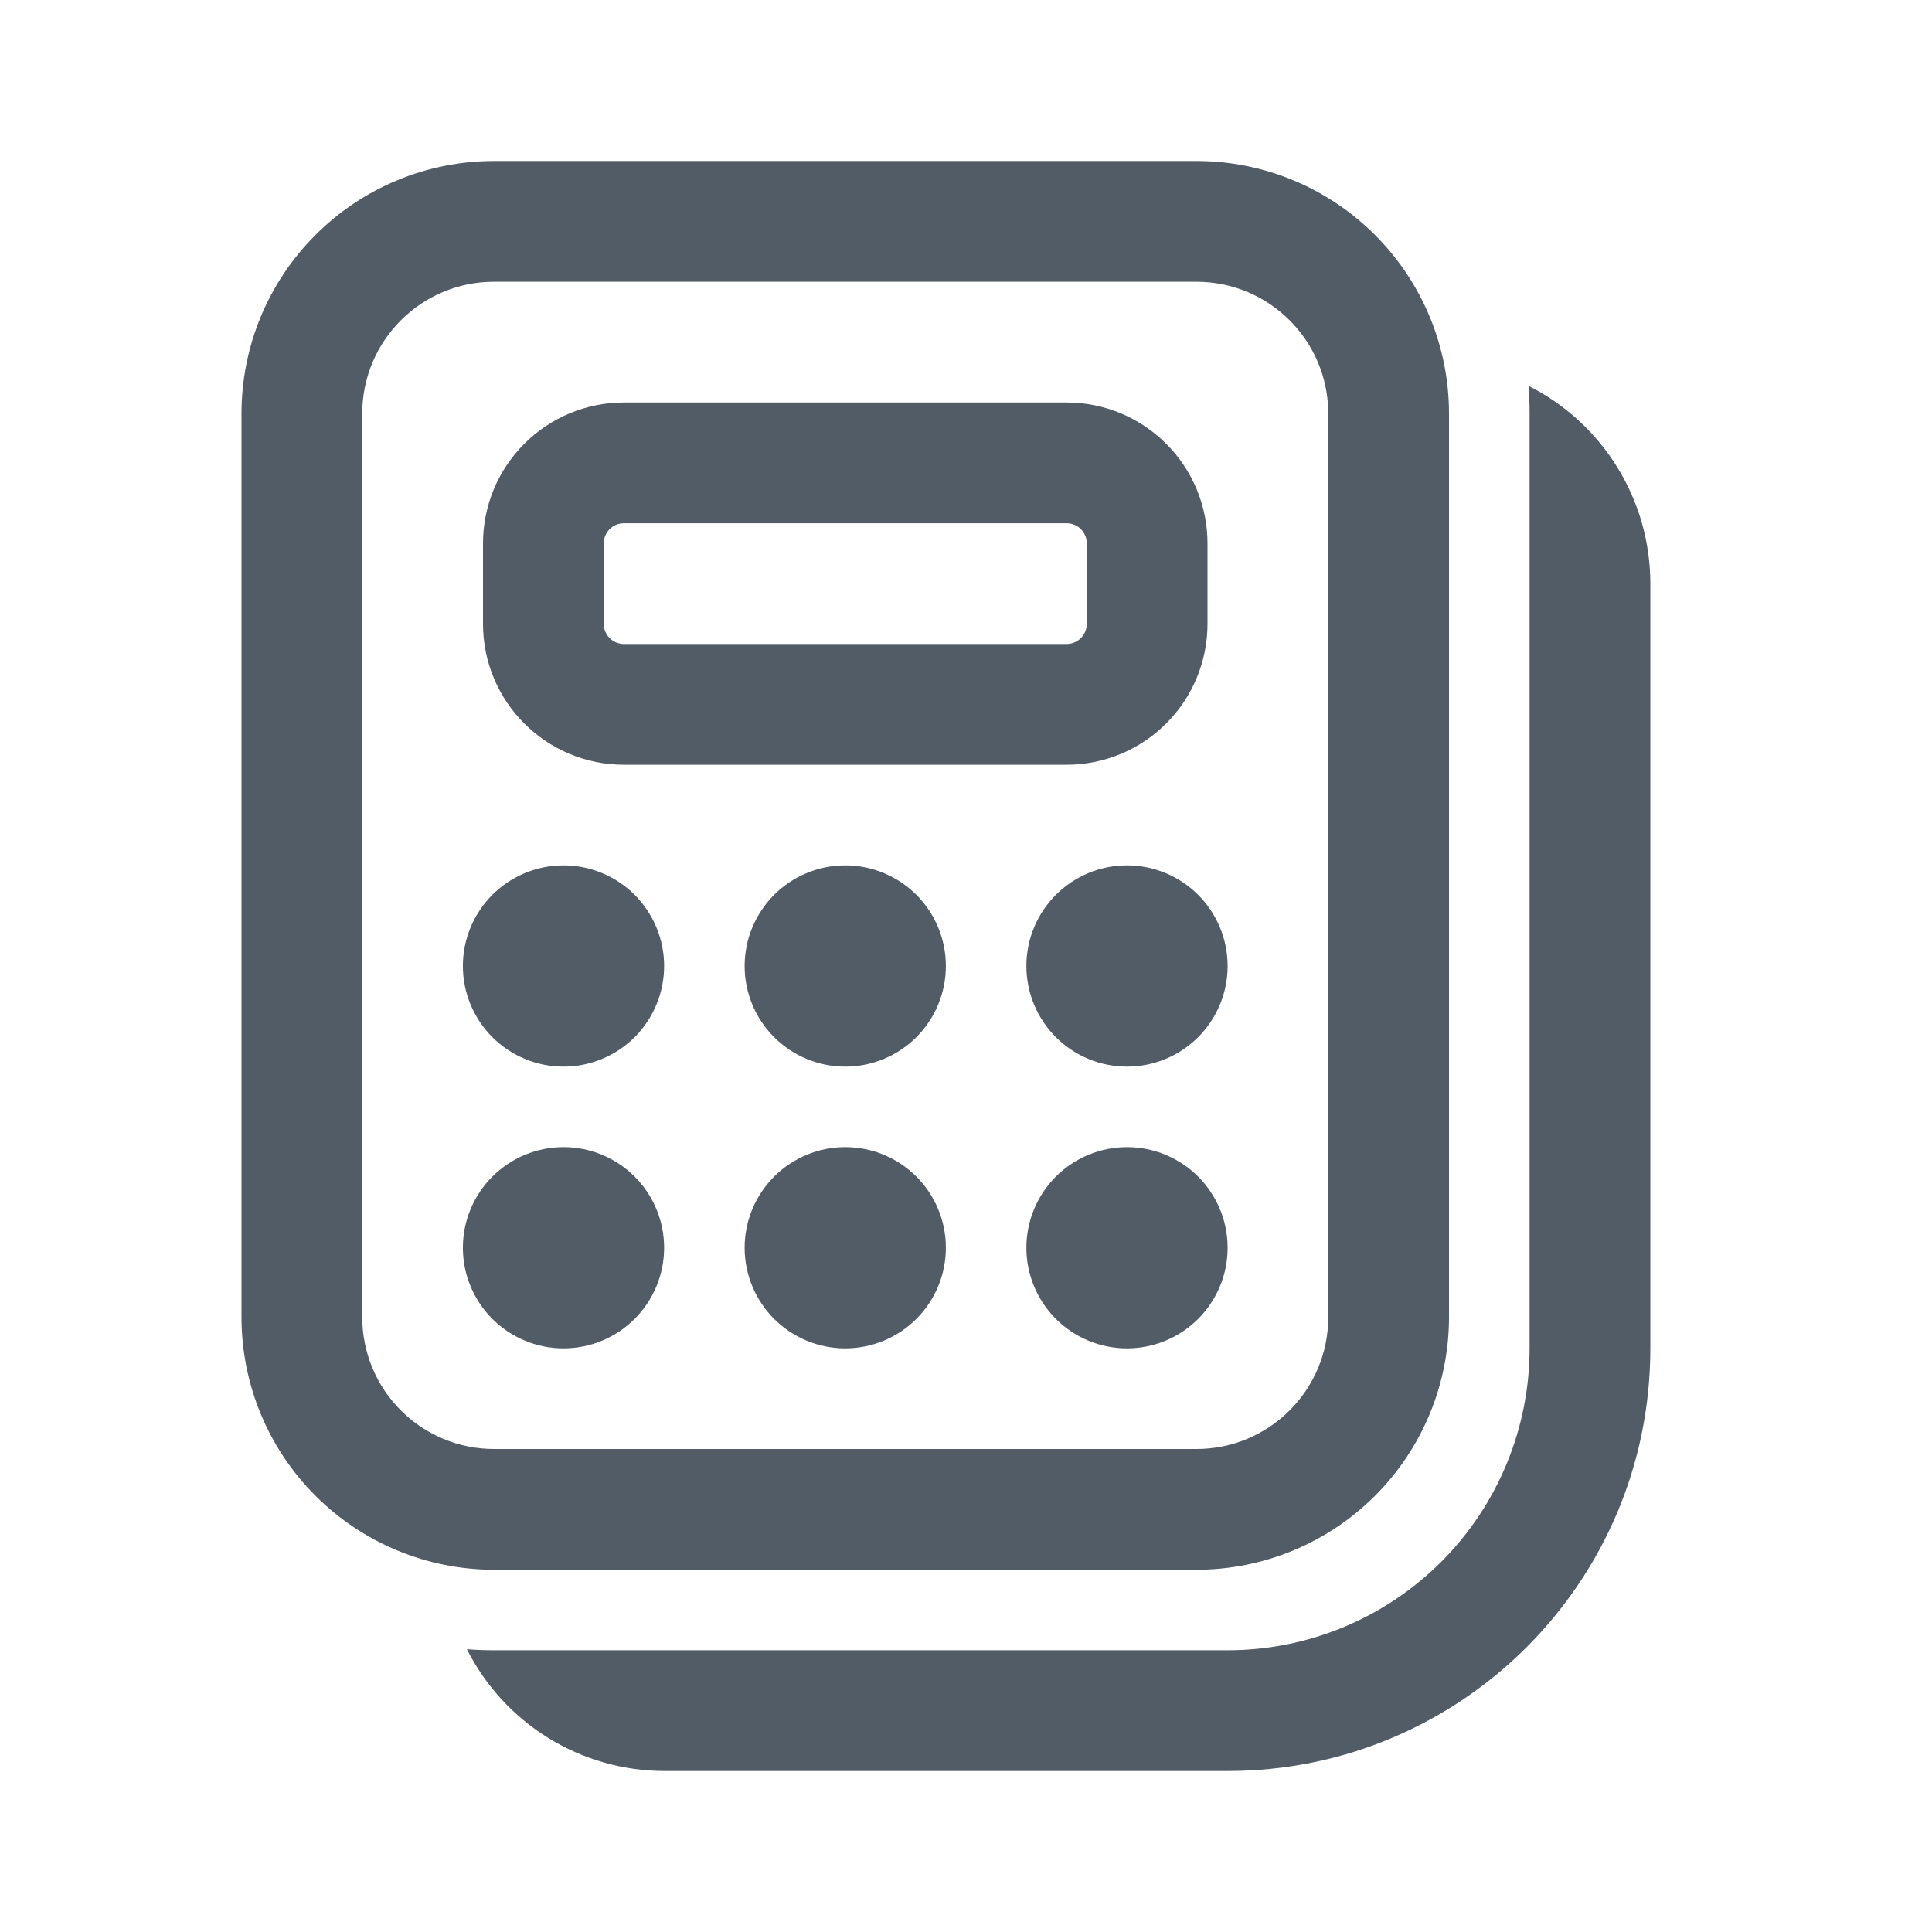 <svg width="24" height="24" viewBox="0 0 24 24" fill="none" xmlns="http://www.w3.org/2000/svg">
<path d="M7.75 5C7.286 5 6.841 5.184 6.513 5.513C6.184 5.841 6 6.286 6 6.75V7.75C6 8.716 6.784 9.5 7.75 9.5H13.25C13.714 9.5 14.159 9.316 14.487 8.987C14.816 8.659 15 8.214 15 7.75V6.75C15 6.286 14.816 5.841 14.487 5.513C14.159 5.184 13.714 5 13.25 5H7.75ZM7.5 6.75C7.5 6.684 7.526 6.62 7.573 6.573C7.62 6.526 7.684 6.5 7.75 6.5H13.25C13.316 6.5 13.38 6.526 13.427 6.573C13.474 6.62 13.5 6.684 13.5 6.75V7.75C13.5 7.816 13.474 7.88 13.427 7.927C13.38 7.974 13.316 8 13.25 8H7.75C7.684 8 7.62 7.974 7.573 7.927C7.526 7.88 7.5 7.816 7.5 7.75V6.75ZM10.5 10.75C10.168 10.75 9.851 10.882 9.616 11.116C9.382 11.351 9.25 11.668 9.25 12C9.25 12.332 9.382 12.649 9.616 12.884C9.851 13.118 10.168 13.25 10.5 13.25C10.832 13.25 11.149 13.118 11.384 12.884C11.618 12.649 11.75 12.332 11.75 12C11.75 11.668 11.618 11.351 11.384 11.116C11.149 10.882 10.832 10.75 10.5 10.75ZM9.25 15.5C9.25 15.168 9.382 14.851 9.616 14.616C9.851 14.382 10.168 14.25 10.5 14.25C10.832 14.25 11.149 14.382 11.384 14.616C11.618 14.851 11.75 15.168 11.75 15.5C11.75 15.832 11.618 16.149 11.384 16.384C11.149 16.618 10.832 16.75 10.5 16.75C10.168 16.75 9.851 16.618 9.616 16.384C9.382 16.149 9.25 15.832 9.25 15.5ZM7 10.75C6.668 10.75 6.351 10.882 6.116 11.116C5.882 11.351 5.75 11.668 5.75 12C5.75 12.332 5.882 12.649 6.116 12.884C6.351 13.118 6.668 13.25 7 13.25C7.332 13.25 7.649 13.118 7.884 12.884C8.118 12.649 8.25 12.332 8.25 12C8.25 11.668 8.118 11.351 7.884 11.116C7.649 10.882 7.332 10.75 7 10.75ZM5.75 15.5C5.75 15.168 5.882 14.851 6.116 14.616C6.351 14.382 6.668 14.25 7 14.25C7.332 14.25 7.649 14.382 7.884 14.616C8.118 14.851 8.25 15.168 8.25 15.5C8.25 15.832 8.118 16.149 7.884 16.384C7.649 16.618 7.332 16.75 7 16.75C6.668 16.75 6.351 16.618 6.116 16.384C5.882 16.149 5.75 15.832 5.75 15.5ZM14 10.75C13.668 10.75 13.351 10.882 13.116 11.116C12.882 11.351 12.75 11.668 12.75 12C12.75 12.332 12.882 12.649 13.116 12.884C13.351 13.118 13.668 13.25 14 13.25C14.332 13.25 14.649 13.118 14.884 12.884C15.118 12.649 15.25 12.332 15.25 12C15.25 11.668 15.118 11.351 14.884 11.116C14.649 10.882 14.332 10.75 14 10.75ZM12.75 15.5C12.75 15.168 12.882 14.851 13.116 14.616C13.351 14.382 13.668 14.25 14 14.25C14.332 14.25 14.649 14.382 14.884 14.616C15.118 14.851 15.25 15.168 15.25 15.5C15.25 15.832 15.118 16.149 14.884 16.384C14.649 16.618 14.332 16.75 14 16.75C13.668 16.75 13.351 16.618 13.116 16.384C12.882 16.149 12.75 15.832 12.75 15.5ZM6.137 2C5.305 2 4.507 2.33 3.919 2.919C3.33 3.507 3 4.305 3 5.137V16.363C3 17.195 3.33 17.993 3.919 18.581C4.507 19.169 5.305 19.5 6.137 19.5H14.863C15.695 19.5 16.493 19.169 17.081 18.581C17.669 17.993 18 17.195 18 16.363V5.137C18 4.305 17.669 3.507 17.081 2.919C16.493 2.33 15.695 2 14.863 2H6.137ZM4.5 5.137C4.5 4.233 5.233 3.5 6.137 3.5H14.863C15.767 3.5 16.5 4.233 16.5 5.137V16.363C16.5 17.267 15.767 18 14.863 18H6.137C5.703 18 5.286 17.828 4.979 17.52C4.672 17.213 4.5 16.797 4.5 16.363V5.137ZM5.8 20.487C6.029 20.942 6.381 21.325 6.815 21.592C7.249 21.859 7.749 22 8.259 22H15.251C18.151 22 20.501 19.65 20.501 16.75V7.25C20.501 6.74 20.36 6.241 20.092 5.807C19.825 5.373 19.442 5.022 18.987 4.793C18.997 4.906 19.002 5.021 19.001 5.137V16.75C19.001 17.745 18.606 18.698 17.903 19.402C17.199 20.105 16.246 20.5 15.251 20.5H6.137C6.024 20.5 5.911 20.496 5.8 20.487Z" fill="#192633" fill-opacity="0.75"/>
</svg>
